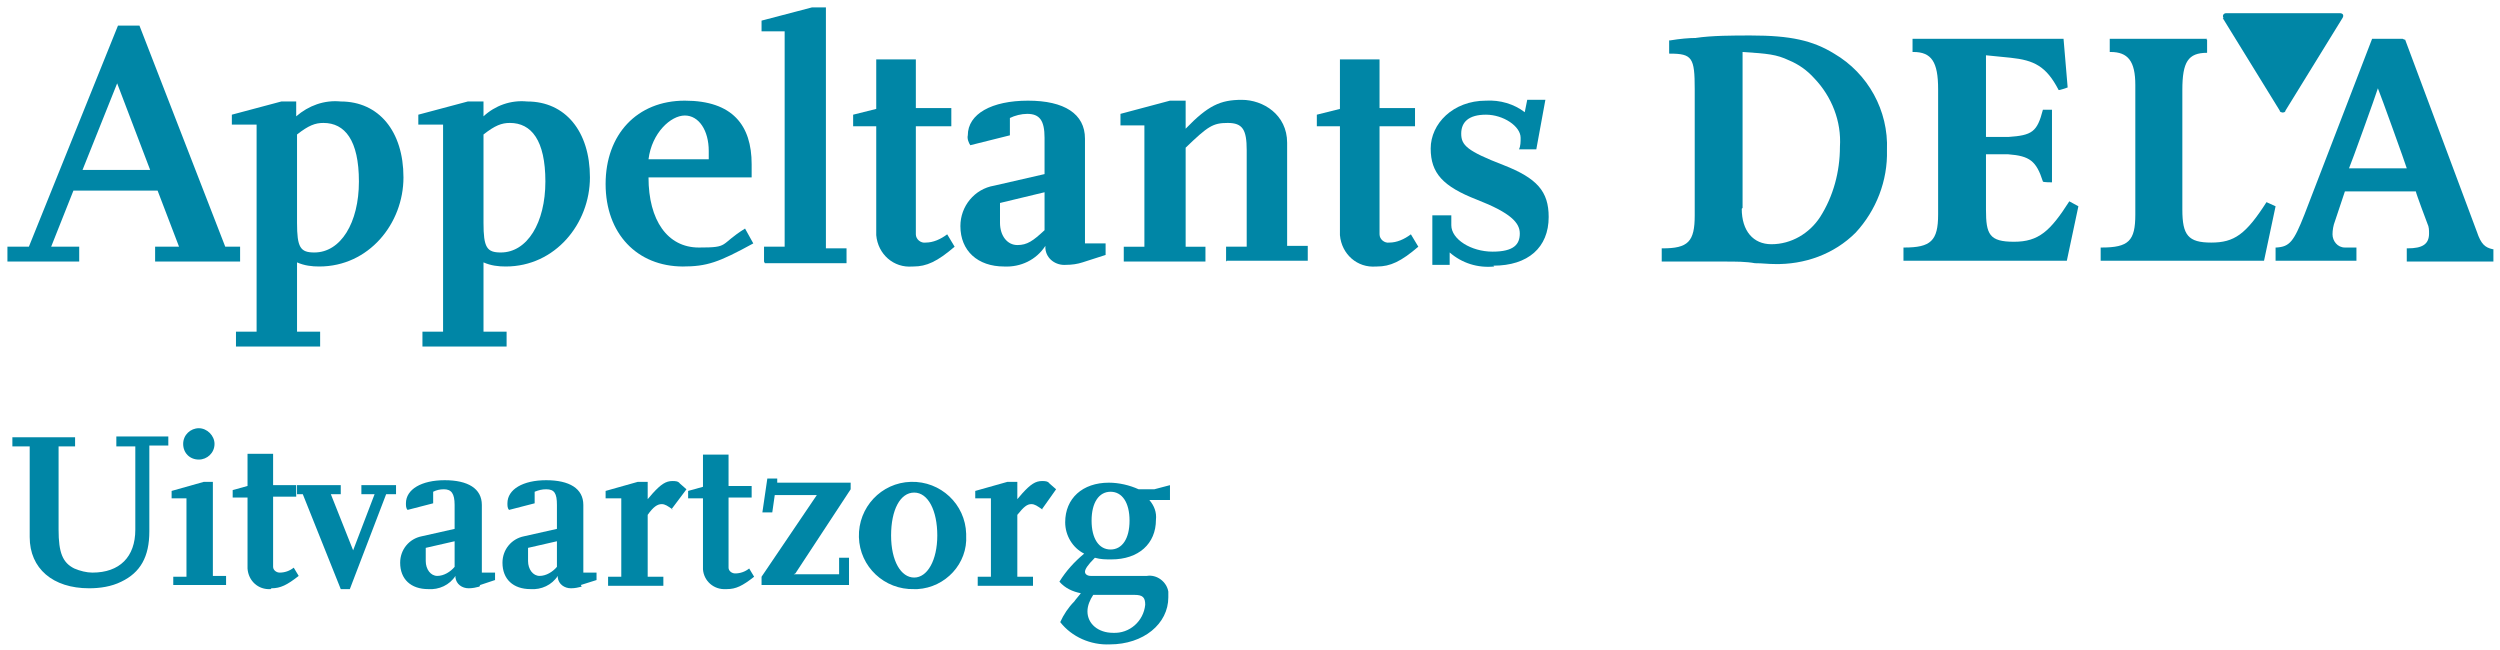 <?xml version="1.0" encoding="UTF-8"?>
<svg id="Laag_1" data-name="Laag 1" xmlns="http://www.w3.org/2000/svg" version="1.1" viewBox="0 0 303 78.8">
  <defs>
    <style>
      .cls-1 {
        fill: none;
      }

      .cls-1, .cls-2 {
        stroke-width: 0px;
      }

      .cls-2 {
        fill: #0086a6;
      }
    </style>
  </defs>
  <path class="cls-2" d="M18.1,54.2v10.2c0,3.1-1.1,5-3.4,6.1-1.2.6-2.6.8-3.9.8-4.4,0-7.2-2.4-7.2-6.2v-11H1.5v-1.1h7.6v1.1h-2v10.1c0,2.8.5,4,1.9,4.7.7.3,1.5.5,2.2.5,3.3,0,5.2-1.9,5.2-5.2v-10.1h-2.3v-1.2h6.3v1.1h-2.3Z"/>
  <path class="cls-2" d="M21,71v-1.1h1.6v-9.5h-1.8v-.9l3.9-1.1h1.1v11.4h1.6v1.1h-6.4ZM24.1,55.7c-1.1,0-1.9-.8-1.9-1.9,0,0,0,0,0,0,0-1.1.9-1.9,1.9-1.9s1.9.9,1.9,1.9c0,1.1-.9,1.9-1.9,1.9,0,0,0,0,0,0Z"/>
  <path class="cls-2" d="M32.8,71.4c-1.5.1-2.7-1-2.8-2.5,0,0,0-.2,0-.3v-8.3h-1.8v-.9l1.8-.5v-3.9h3.1v3.8h2.8v1.4h-2.8v8.5c0,.4.4.7.8.7.6,0,1.2-.2,1.7-.6l.6,1c-1.4,1.1-2.2,1.5-3.3,1.5Z"/>
  <path class="cls-2" d="M46.8,59.9l-4.4,11.5h-1.1l-4.6-11.5h-.7v-1.1h5.3v1.1h-1.2l2.7,6.8,2.6-6.8h-1.6v-1.1h4.2v1.1h-1.2Z"/>
  <path class="cls-2" d="M58.1,71.1c-.4.1-.8.2-1.3.2-.8,0-1.5-.5-1.6-1.3,0,0,0-.2,0-.2-.7,1.1-2,1.7-3.3,1.6-2.1,0-3.4-1.2-3.4-3.2,0-1.6,1.1-2.9,2.6-3.2l4-.9v-2.9c0-1.4-.4-1.9-1.3-1.9-.5,0-.9.1-1.3.3v1.4l-3.1.8c-.2-.2-.2-.5-.2-.8,0-1.7,1.9-2.8,4.7-2.8s4.5,1,4.5,3v8.2h1.6v.9l-1.8.6ZM55.1,65.6l-3.5.8v1.6c0,1,.6,1.8,1.4,1.8.8,0,1.6-.5,2.1-1.1v-3Z"/>
  <path class="cls-2" d="M70.5,71.1c-.4.1-.8.2-1.3.2-.8,0-1.5-.5-1.6-1.3,0,0,0-.1,0-.2-.7,1.1-2,1.7-3.3,1.6-2.1,0-3.4-1.2-3.4-3.2,0-1.6,1.1-2.9,2.6-3.2l4-.9v-2.9c0-1.4-.3-1.9-1.3-1.9-.5,0-.9.1-1.4.3v1.4l-3.1.8c-.2-.2-.2-.5-.2-.8,0-1.7,1.9-2.8,4.7-2.8s4.5,1,4.5,3v8.2h1.6v.9l-1.9.6ZM67.5,65.6l-3.5.8v1.6c0,1,.6,1.8,1.4,1.8.8,0,1.6-.5,2.1-1.1v-3Z"/>
  <path class="cls-2" d="M81.6,61.8c-.7-.5-1-.7-1.4-.7-.5,0-1,.3-1.7,1.3v7.5h1.9v1.1h-6.7v-1.1h1.6v-9.5h-1.9v-.9l3.9-1.1h1.2v2.1l.6-.7c1-1.1,1.6-1.5,2.4-1.5.3,0,.7,0,.9.3l.8.7-1.8,2.4Z"/>
  <path class="cls-2" d="M88,71.4c-1.5.1-2.7-1-2.8-2.4,0,0,0-.2,0-.3v-8.3h-1.8v-.9l1.8-.5v-3.9h3.1v3.8h2.8v1.4h-2.8v8.5c0,.4.4.7.8.7.6,0,1.2-.2,1.7-.6l.6,1c-1.4,1.1-2.2,1.5-3.3,1.5Z"/>
  <path class="cls-2" d="M96.2,69.6h5.5v-2h1.2v3.3h-10.6v-1l6.7-9.9h-5.1l-.3,2.1h-1.2l.6-4.1h1.2v.5c0,0,8.9,0,8.9,0v.8l-6.7,10.2Z"/>
  <path class="cls-2" d="M110.8,71.4c-3.6.1-6.6-2.7-6.7-6.3s2.7-6.6,6.3-6.7c3.6-.1,6.6,2.7,6.7,6.3,0,0,0,.1,0,.2.2,3.4-2.5,6.3-5.9,6.5-.1,0-.3,0-.4,0ZM110.8,59.7c-1.7,0-2.8,2.1-2.8,5.2s1.2,5.1,2.8,5.1,2.8-2.1,2.8-5.1-1.1-5.2-2.8-5.2Z"/>
  <path class="cls-2" d="M126.4,61.8c-.7-.5-1-.7-1.4-.7-.5,0-.9.3-1.7,1.3v7.5h1.9v1.1h-6.7v-1.1h1.6v-9.5h-1.9v-.9l3.9-1.1h1.2v2.1l.6-.7c1-1.1,1.6-1.5,2.4-1.5.3,0,.7,0,.9.3l.8.7-1.7,2.4Z"/>
  <path class="cls-2" d="M139.3,60.6c.6.7.9,1.5.8,2.4,0,2.9-2.1,4.8-5.4,4.8-.7,0-1.3,0-2-.2-.9.9-1.2,1.4-1.2,1.7s.3.5.7.5h6.8c1.2-.2,2.4.7,2.6,1.9,0,.2,0,.4,0,.7,0,3.2-3,5.7-7.1,5.7-2.3.1-4.6-.9-6-2.7.4-.9,1-1.8,1.7-2.5.2-.3.5-.6.8-1-1-.2-1.9-.6-2.6-1.4.8-1.3,1.8-2.4,3-3.4-1.4-.7-2.3-2.2-2.3-3.8,0-2.9,2.1-4.8,5.3-4.8,1.2,0,2.5.3,3.6.8h1.9l1.9-.5v1.8h-2.4ZM137.4,72.1h-4.9c-.4.6-.7,1.3-.7,2,0,1.5,1.3,2.6,3.1,2.6,2,.1,3.7-1.4,3.9-3.4,0-.9-.3-1.2-1.3-1.2h0ZM134.6,59.6c-1.4,0-2.3,1.3-2.3,3.5s.9,3.5,2.3,3.5,2.3-1.3,2.3-3.5-.9-3.5-2.3-3.5Z"/>
  <path class="cls-2" d="M18.8,31.7v-1.8h2.9l-2.6-6.8h-10.2l-2.7,6.8h3.4v1.8H.9v-1.8h2.6L14.3,3.1h2.6l10.4,26.8h1.8v1.8h-10.2ZM14.2,10.1l-4.2,10.5h8.2l-4-10.5Z"/>
  <path class="cls-2" d="M38.7,32.3c-.9,0-1.8-.1-2.7-.5v8.4h2.8v1.8h-10.2v-1.8h2.5V15.1h-3v-1.2l6-1.6h1.8v1.8c1.5-1.3,3.4-2,5.4-1.8,4.6,0,7.6,3.6,7.6,9.2s-4.2,10.8-10.2,10.8ZM39.2,14.9c-1,0-1.8.3-3.2,1.4v10.7c0,3,.4,3.6,2.1,3.6,3.2,0,5.4-3.6,5.4-8.6s-1.7-7.1-4.3-7.1h0Z"/>
  <path class="cls-2" d="M61.3,32.3c-.9,0-1.8-.1-2.7-.5v8.4h2.8v1.8h-10.2v-1.8h2.5V15.1h-3v-1.2l6-1.6h1.9v1.8c1.4-1.3,3.3-2,5.3-1.8,4.6,0,7.6,3.6,7.6,9.2s-4.2,10.8-10.2,10.8ZM61.8,14.9c-1,0-1.8.3-3.2,1.4v10.7c0,3,.4,3.6,2.1,3.6,3.2,0,5.4-3.6,5.4-8.6s-1.7-7.1-4.3-7.1h0Z"/>
  <path class="cls-2" d="M82.8,32.3c-5.6,0-9.4-4-9.4-10s3.8-10.1,9.6-10.1,8.1,3,8.1,7.7v1.6h-12.5c0,5.2,2.3,8.5,6.1,8.5s2.4-.3,5.6-2.3l1,1.8c-4.2,2.3-5.6,2.8-8.6,2.8ZM85.9,18.3c0-2.5-1.2-4.3-2.9-4.3s-4,2.1-4.4,5.3h7.3v-1Z"/>
  <path class="cls-2" d="M92.6,31.7v-1.8h2.5V3.8h-2.8v-1.3l6.1-1.6h1.7v29.2h2.5v1.8h-9.9Z"/>
  <path class="cls-2" d="M110.6,32.3c-2.3.2-4.2-1.5-4.4-3.8,0-.1,0-.3,0-.4v-12.8h-2.8v-1.4l2.8-.7v-6h4.8v5.9h4.3v2.2h-4.3v13.1c0,.6.6,1.1,1.2,1,.9,0,1.8-.4,2.6-1l.9,1.5c-2.1,1.8-3.4,2.4-5,2.4Z"/>
  <path class="cls-2" d="M131.2,31.8c-.6.2-1.3.3-2,.3-1.2.1-2.4-.7-2.5-2,0-.1,0-.2,0-.3-1.1,1.7-3,2.6-5,2.5-3.2,0-5.3-1.9-5.3-4.9,0-2.4,1.7-4.5,4.1-4.9l6.1-1.4v-4.4c0-2.1-.6-2.9-2.1-2.9-.7,0-1.5.2-2.1.5v2.1l-4.8,1.2c-.2-.3-.4-.8-.3-1.2,0-2.6,2.9-4.2,7.3-4.2s6.9,1.6,6.9,4.6v12.7h2.5v1.4l-2.8.9ZM126.6,23.3l-5.4,1.3v2.4c0,1.6.9,2.7,2.1,2.7s1.9-.5,3.3-1.8v-4.6Z"/>
  <path class="cls-2" d="M148.6,31.7v-1.8h2.5v-11.7c0-2.5-.5-3.3-2.3-3.3s-2.4.4-5.1,3v12h2.4v1.8h-9.9v-1.8h2.5v-14.7h-2.9v-1.4l6-1.6h1.9v3.4c2.7-2.8,4.2-3.5,6.8-3.5s5.5,1.8,5.5,5.2v12.5h2.5v1.8h-9.8Z"/>
  <path class="cls-2" d="M166.8,32.3c-2.3.2-4.2-1.5-4.4-3.8,0-.1,0-.3,0-.4v-12.8h-2.8v-1.4l2.8-.7v-6h4.8v5.9h4.3v2.2h-4.3v13.1c0,.6.6,1.1,1.2,1,.9,0,1.8-.4,2.6-1l.9,1.5c-2.1,1.8-3.4,2.4-5,2.4Z"/>
  <path class="cls-2" d="M181.1,32.3c-2,.2-3.9-.4-5.4-1.7v1.5h-2.1v-6h2.3v1.2c0,1.7,2.4,3.2,5,3.2s3.3-.9,3.3-2.2-1.1-2.5-5.2-4.1-5.6-3.2-5.6-6.2,2.7-5.8,6.7-5.8c1.7-.1,3.4.4,4.7,1.4l.3-1.5h2.2l-1.1,6h-2.1c.2-.4.2-.9.2-1.4,0-1.4-2.1-2.8-4.2-2.8s-3,.9-3,2.3.7,2.1,5.1,3.8c4.1,1.6,5.5,3.2,5.5,6.3,0,3.7-2.5,5.9-6.7,5.9Z"/>
  <path class="cls-2" d="M249.9,4.7h-18.1v1.6h.1c2.2,0,3,1.2,3,4.5v15.2c0,3.2-.9,4-4.1,4h-.1v1.6h19.8l1.4-6.6-1.1-.6h0c-2.3,3.6-3.7,4.9-6.7,4.9s-3.4-.9-3.4-3.9v-6.7h2.7c2.6.2,3.4.8,4.2,3.3h0c0,.1,1.1.1,1.1.1v-8.8h-1.1c-.7,2.7-1.3,3.1-4.2,3.3h-2.7c0,.1,0-9.9,0-9.9l3,.3c2.8.3,4.3,1,5.8,3.9h0c0,.1,1.1-.3,1.1-.3l-.5-5.9h-.2Z"/>
  <path class="cls-2" d="M267.5,4.7h-11.8v1.6h.1c2.1,0,3,1.1,3,4v15.7c0,3.2-.8,4-4.1,4h-.1v1.6h19.8l1.4-6.6-1.1-.5h0c-2.5,3.9-3.9,4.9-6.7,4.9s-3.5-.9-3.5-4v-14.5c0-3.4.7-4.5,3-4.5h0v-1.6h-.1Z"/>
  <path class="cls-2" d="M205.6,4.6c-.9,0-2,.1-3.2.3h-.1v1.6h.1c2.7,0,3,.5,3,4.3v15.3c0,3.2-.8,4-3.9,4h-.1v1.6h7.6c1.4,0,2.6,0,3.7.2.9,0,1.6.1,2.3.1,3.7.1,7.3-1.2,9.9-3.8,2.5-2.7,3.9-6.3,3.8-10,.2-4.8-2.3-9.3-6.4-11.7-2.6-1.6-5.3-2.2-10.1-2.2-2.1,0-4.7,0-6.7.3ZM211.2,25.2V6.3c3.1.2,4.1.3,5.6,1,1.2.5,2.2,1.2,3.1,2.2,2.1,2.2,3.3,5.2,3.1,8.3,0,3-.8,6-2.4,8.5-1.3,2-3.5,3.3-5.9,3.3-2.2,0-3.6-1.6-3.6-4.3h0Z"/>
  <path class="cls-2" d="M291.2,4.7h-3.7l-8.2,21.3c-1.3,3.3-1.8,3.9-3.4,4h-.1v1.6h9.8v-1.6h-.1c-.4,0-.9,0-1.3,0-.9,0-1.5-.8-1.5-1.6,0,0,0,0,0,0,0-.5.1-1.1.3-1.6l1.2-3.6h8.6c0,.2,1.4,3.9,1.4,3.9.2.4.2.8.2,1.2,0,1.3-.8,1.8-2.6,1.8h-.1v1.6h10.5v-1.5h-.1c-.9-.2-1.4-.6-1.9-2.1l-8.7-23.3h-.1ZM288.2,10.7c.3.7,3.4,9.3,3.5,9.7h-7c.2-.4,3.3-9,3.5-9.7h0Z"/>
  <path class="cls-2" d="M269.5,2.2c-.2-.3,0-.6.3-.6h13.8c.4,0,.5.3.3.6l-6.9,11.2c0,.2-.3.3-.5.2-.1,0-.2-.1-.2-.2l-6.9-11.2Z"/>
  <rect class="cls-1" x="183.9" y="17.5" width="25.6" height="8.6"/>
</svg>
